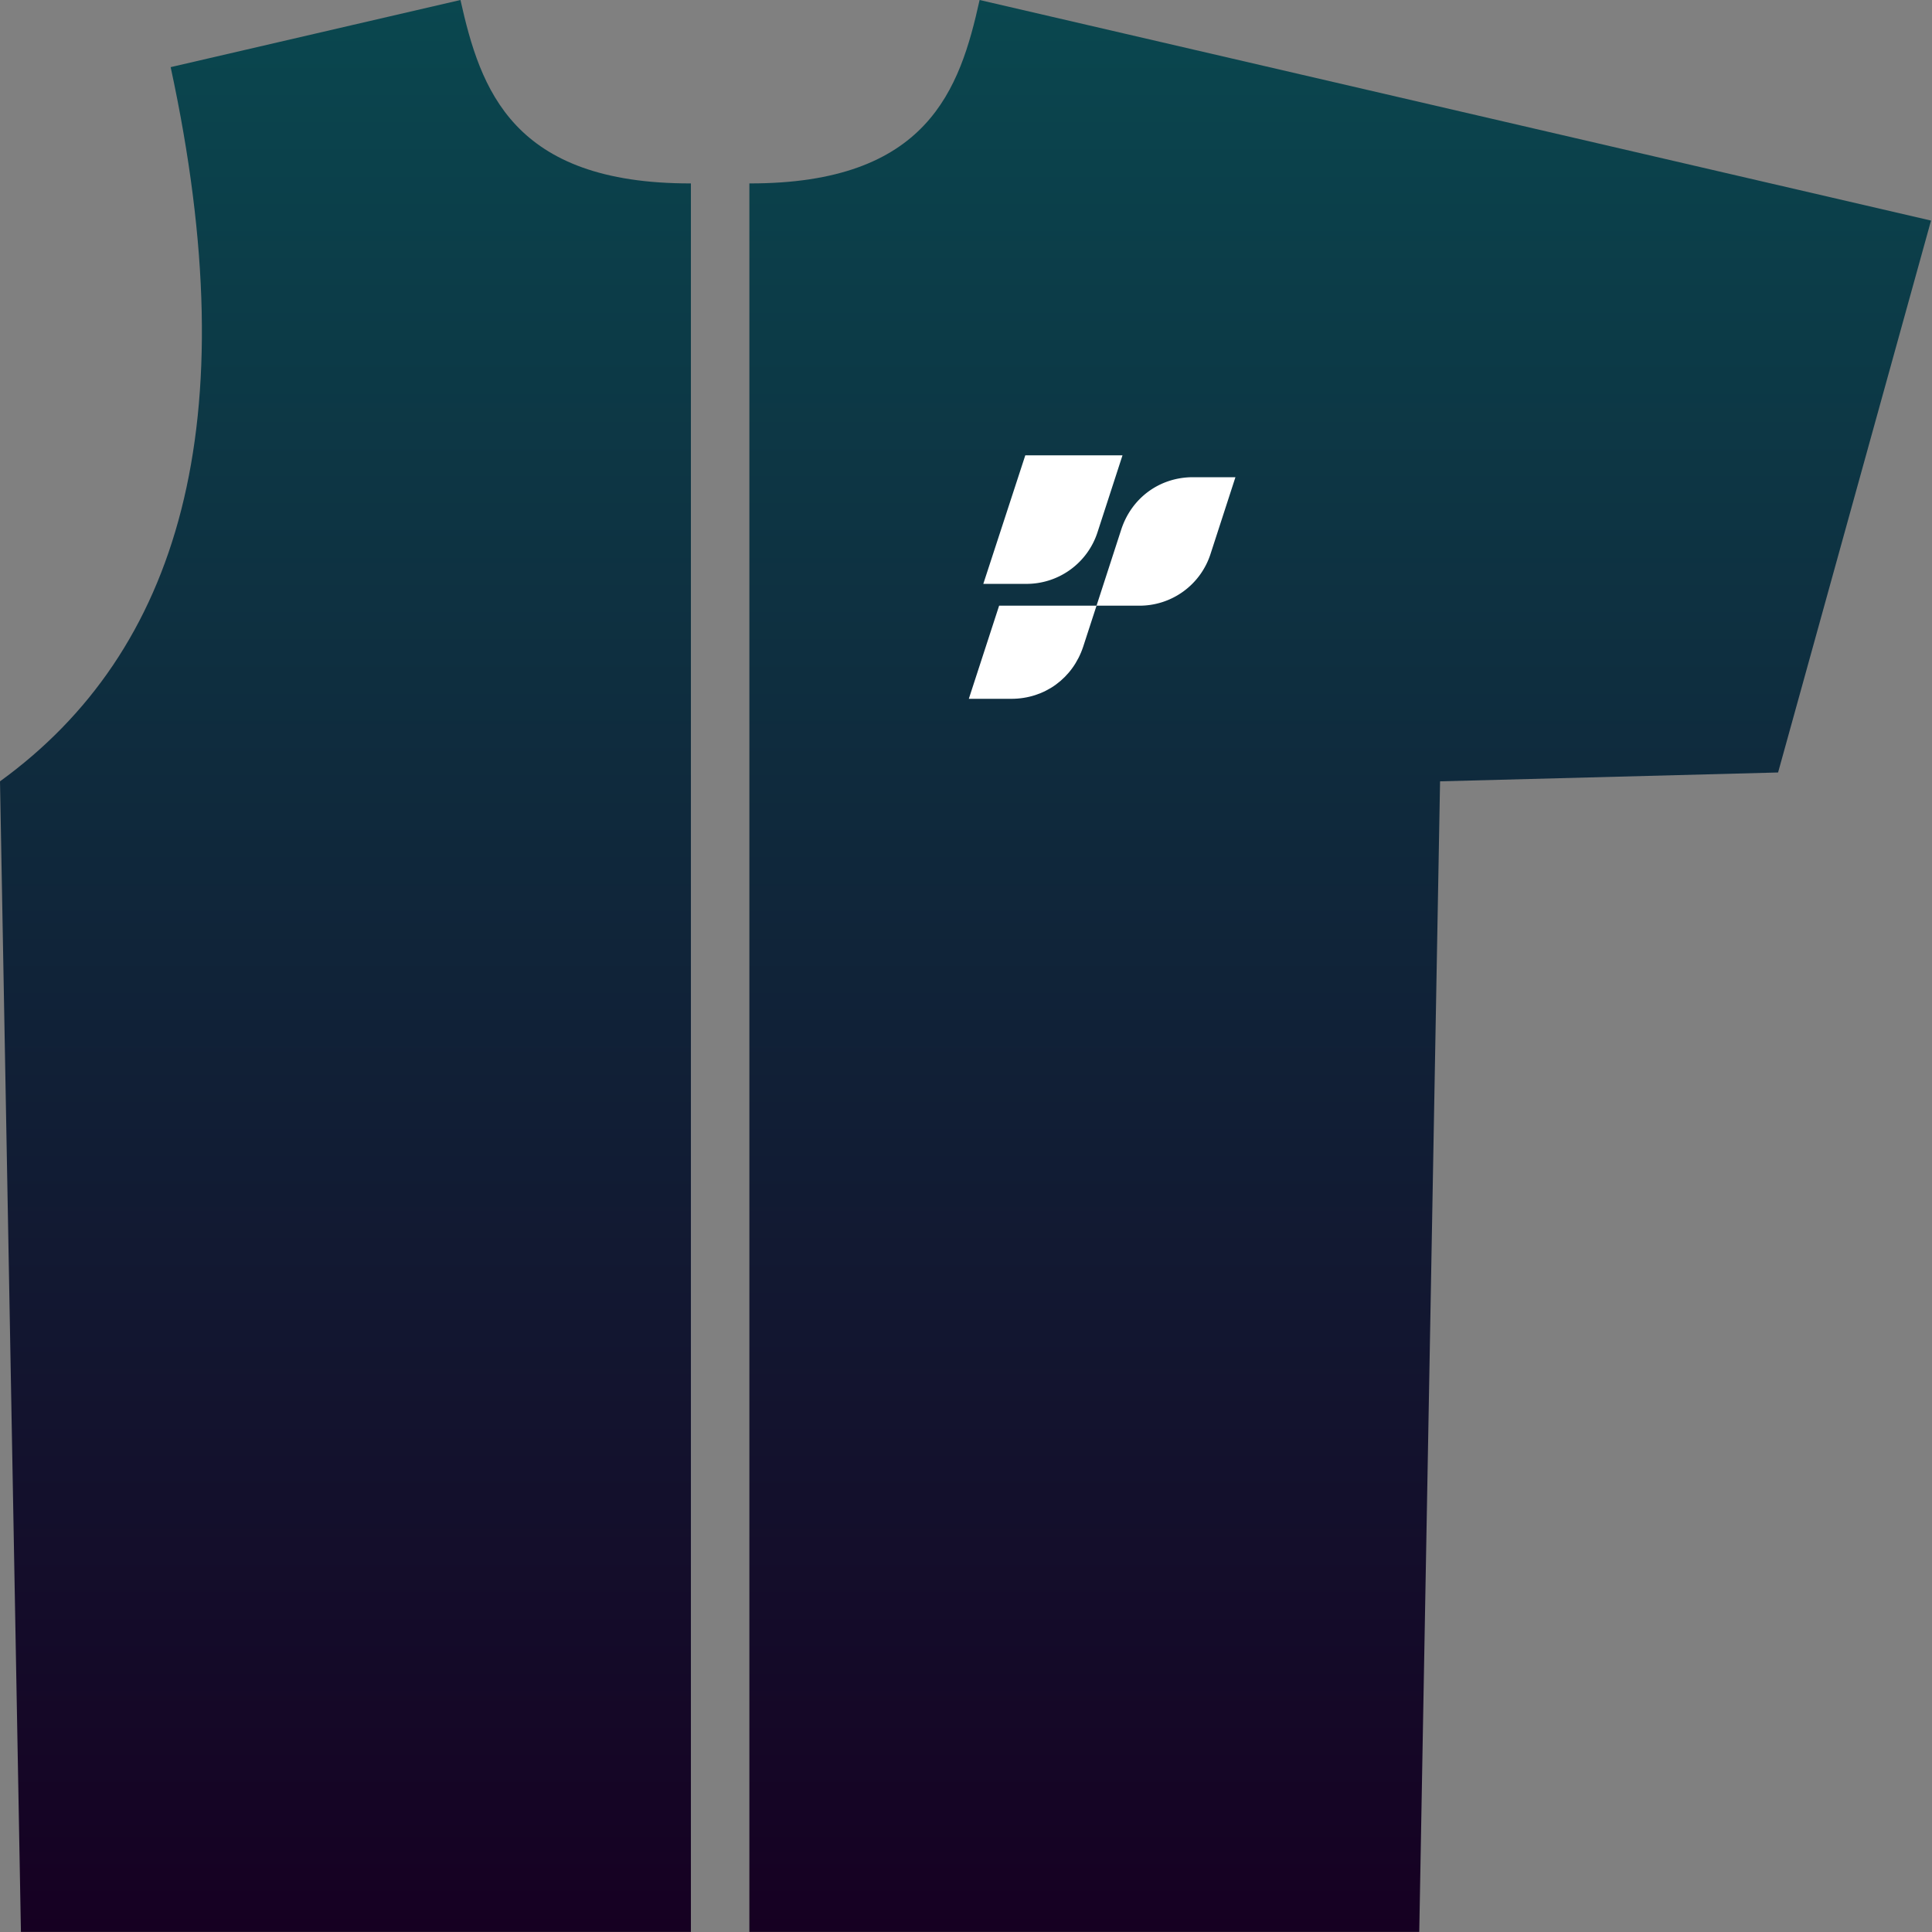 <svg xmlns="http://www.w3.org/2000/svg" fill="none" viewBox="0 0 48 48" width="48" height="48">
  <rect x="0" y="0" width="48" height="48" fill="#808080" stroke="none"/>
  <g fill-rule="evenodd" clip-path="url(#a)" clip-rule="evenodd">
    <path fill="url(#b)" d="M18.618 47.997V4.557c4.437.008 5.23-2.342 5.72-4.557l23.638 5.48-3.8 13.712-8.398.22-.517 28.585H18.618Z"/>
    <path fill="#fff" d="M29.639 11.856h1.055l-.614 1.892a1.854 1.854 0 0 1-1.787 1.3h-1.05l.614-1.892c.258-.79.958-1.3 1.782-1.3ZM27.888 11.313l-.615 1.893a1.854 1.854 0 0 1-1.786 1.3H24.43l1.043-3.193h2.414Z"/>
    <path fill="#fff" d="M24.823 15.048h2.42l-.33 1.014c-.259.79-.958 1.3-1.787 1.3H24.07l.753-2.314Z"/>
    <path fill="url(#c)" d="M17.165 47.997V4.557c-4.442.008-5.23-2.342-5.725-4.557l-7.2 1.668c1.917 8.878.201 14.524-4.24 17.744l.52 28.585h16.645Z"/>
  </g>
  <defs>
    <linearGradient id="b" x1="33.297" x2="33.297" y1="0" y2="47.997" gradientUnits="userSpaceOnUse">
      <stop stop-color="#0A474F"/>
      <stop offset="1" stop-color="#160022"/>
    </linearGradient>
    <linearGradient id="c" x1="8.582" x2="8.582" y1="0" y2="47.997" gradientUnits="userSpaceOnUse">
      <stop stop-color="#0A474F"/>
      <stop offset="1" stop-color="#160022"/>
    </linearGradient>
    <clipPath id="a">
      <path fill="#fff" d="M0 0h48v48H0z"/>
    </clipPath>
  </defs>
</svg>
